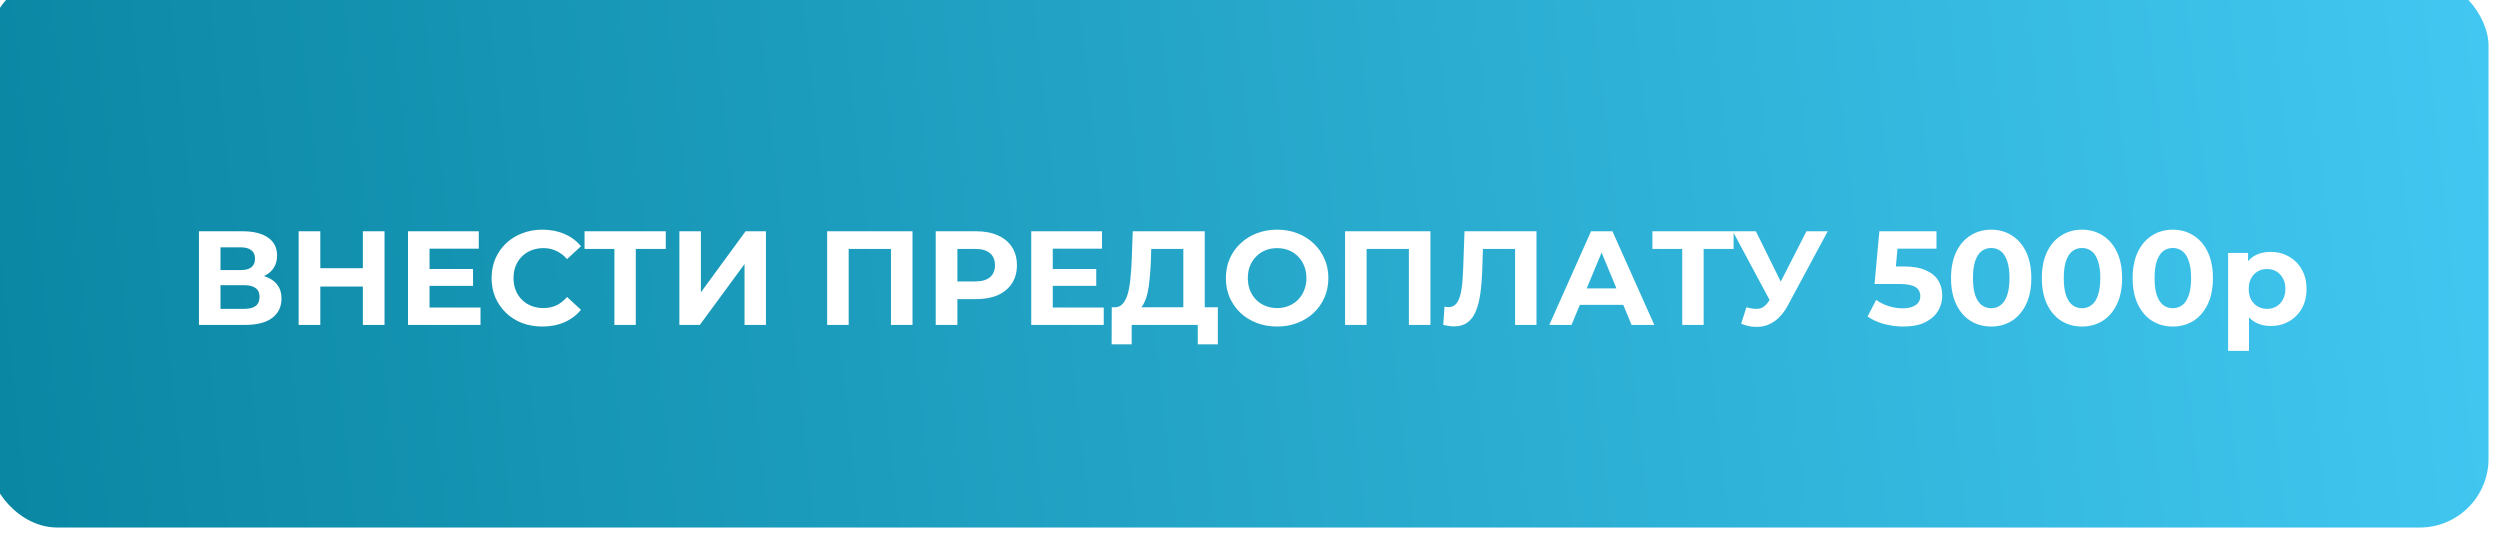 <?xml version="1.0" encoding="UTF-8"?> <svg xmlns="http://www.w3.org/2000/svg" width="654" height="144" viewBox="0 0 654 144" fill="none"><g filter="url(#filter0_i_1986_48)"><rect width="654" height="144" rx="18" fill="url(#paint0_linear_1986_48)"></rect></g><path d="M52.045 85V60.5H63.455C66.302 60.5 68.518 61.048 70.105 62.145C71.692 63.242 72.485 64.805 72.485 66.835C72.485 68.842 71.738 70.405 70.245 71.525C68.752 72.622 66.768 73.17 64.295 73.17L64.96 71.7C67.713 71.7 69.848 72.248 71.365 73.345C72.882 74.442 73.64 76.028 73.64 78.105C73.64 80.252 72.823 81.943 71.19 83.18C69.58 84.393 67.223 85 64.12 85H52.045ZM57.68 80.8H63.91C65.217 80.8 66.208 80.543 66.885 80.03C67.562 79.517 67.9 78.723 67.9 77.65C67.9 76.623 67.562 75.865 66.885 75.375C66.208 74.862 65.217 74.605 63.91 74.605H57.68V80.8ZM57.68 70.65H62.965C64.202 70.65 65.135 70.405 65.765 69.915C66.395 69.402 66.71 68.655 66.71 67.675C66.71 66.695 66.395 65.96 65.765 65.47C65.135 64.957 64.202 64.7 62.965 64.7H57.68V70.65ZM94.924 60.5H100.594V85H94.924V60.5ZM83.794 85H78.124V60.5H83.794V85ZM95.344 74.955H83.374V70.16H95.344V74.955ZM111.948 70.37H123.743V74.78H111.948V70.37ZM112.368 80.45H125.703V85H106.733V60.5H125.248V65.05H112.368V80.45ZM141.867 85.42C139.977 85.42 138.216 85.117 136.582 84.51C134.972 83.88 133.572 82.993 132.382 81.85C131.192 80.707 130.259 79.365 129.582 77.825C128.929 76.285 128.602 74.593 128.602 72.75C128.602 70.907 128.929 69.215 129.582 67.675C130.259 66.135 131.192 64.793 132.382 63.65C133.596 62.507 135.007 61.632 136.617 61.025C138.227 60.395 139.989 60.08 141.902 60.08C144.026 60.08 145.939 60.453 147.642 61.2C149.369 61.923 150.816 62.997 151.982 64.42L148.342 67.78C147.502 66.823 146.569 66.112 145.542 65.645C144.516 65.155 143.396 64.91 142.182 64.91C141.039 64.91 139.989 65.097 139.032 65.47C138.076 65.843 137.247 66.38 136.547 67.08C135.847 67.78 135.299 68.608 134.902 69.565C134.529 70.522 134.342 71.583 134.342 72.75C134.342 73.917 134.529 74.978 134.902 75.935C135.299 76.892 135.847 77.72 136.547 78.42C137.247 79.12 138.076 79.657 139.032 80.03C139.989 80.403 141.039 80.59 142.182 80.59C143.396 80.59 144.516 80.357 145.542 79.89C146.569 79.4 147.502 78.665 148.342 77.685L151.982 81.045C150.816 82.468 149.369 83.553 147.642 84.3C145.939 85.047 144.014 85.42 141.867 85.42ZM160.724 85V63.825L162.019 65.12H152.919V60.5H174.164V65.12H165.064L166.324 63.825V85H160.724ZM177.724 85V60.5H183.359V76.46L195.049 60.5H200.369V85H194.769V69.075L183.079 85H177.724ZM216.381 85V60.5H238.711V85H233.076V63.825L234.371 65.12H220.721L222.016 63.825V85H216.381ZM244.784 85V60.5H255.389C257.583 60.5 259.473 60.862 261.059 61.585C262.646 62.285 263.871 63.3 264.734 64.63C265.598 65.96 266.029 67.547 266.029 69.39C266.029 71.21 265.598 72.785 264.734 74.115C263.871 75.445 262.646 76.472 261.059 77.195C259.473 77.895 257.583 78.245 255.389 78.245H247.934L250.454 75.69V85H244.784ZM250.454 76.32L247.934 73.625H255.074C256.824 73.625 258.131 73.252 258.994 72.505C259.858 71.758 260.289 70.72 260.289 69.39C260.289 68.037 259.858 66.987 258.994 66.24C258.131 65.493 256.824 65.12 255.074 65.12H247.934L250.454 62.425V76.32ZM274.985 70.37H286.78V74.78H274.985V70.37ZM275.405 80.45H288.74V85H269.77V60.5H288.285V65.05H275.405V80.45ZM309.559 82.48V65.12H301.159L301.054 68.69C300.984 70.207 300.879 71.642 300.739 72.995C300.623 74.348 300.436 75.585 300.179 76.705C299.923 77.802 299.584 78.735 299.164 79.505C298.768 80.275 298.266 80.823 297.659 81.15L291.604 80.38C292.444 80.403 293.133 80.112 293.669 79.505C294.229 78.898 294.673 78.047 294.999 76.95C295.326 75.83 295.559 74.523 295.699 73.03C295.863 71.537 295.979 69.915 296.049 68.165L296.329 60.5H315.159V82.48H309.559ZM290.799 90.075L290.834 80.38H318.589V90.075H313.339V85H296.049V90.075H290.799ZM334.131 85.42C332.195 85.42 330.398 85.105 328.741 84.475C327.108 83.845 325.685 82.958 324.471 81.815C323.281 80.672 322.348 79.33 321.671 77.79C321.018 76.25 320.691 74.57 320.691 72.75C320.691 70.93 321.018 69.25 321.671 67.71C322.348 66.17 323.293 64.828 324.506 63.685C325.72 62.542 327.143 61.655 328.776 61.025C330.41 60.395 332.183 60.08 334.096 60.08C336.033 60.08 337.806 60.395 339.416 61.025C341.05 61.655 342.461 62.542 343.651 63.685C344.865 64.828 345.81 66.17 346.486 67.71C347.163 69.227 347.501 70.907 347.501 72.75C347.501 74.57 347.163 76.262 346.486 77.825C345.81 79.365 344.865 80.707 343.651 81.85C342.461 82.97 341.05 83.845 339.416 84.475C337.806 85.105 336.045 85.42 334.131 85.42ZM334.096 80.59C335.193 80.59 336.196 80.403 337.106 80.03C338.04 79.657 338.856 79.12 339.556 78.42C340.256 77.72 340.793 76.892 341.166 75.935C341.563 74.978 341.761 73.917 341.761 72.75C341.761 71.583 341.563 70.522 341.166 69.565C340.793 68.608 340.256 67.78 339.556 67.08C338.88 66.38 338.075 65.843 337.141 65.47C336.208 65.097 335.193 64.91 334.096 64.91C333 64.91 331.985 65.097 331.051 65.47C330.141 65.843 329.336 66.38 328.636 67.08C327.936 67.78 327.388 68.608 326.991 69.565C326.618 70.522 326.431 71.583 326.431 72.75C326.431 73.893 326.618 74.955 326.991 75.935C327.388 76.892 327.925 77.72 328.601 78.42C329.301 79.12 330.118 79.657 331.051 80.03C331.985 80.403 333 80.59 334.096 80.59ZM351.869 85V60.5H374.199V85H368.564V63.825L369.859 65.12H356.209L357.504 63.825V85H351.869ZM380.347 85.385C379.927 85.385 379.483 85.35 379.017 85.28C378.573 85.21 378.083 85.117 377.547 85L377.897 80.205C378.223 80.298 378.562 80.345 378.912 80.345C379.868 80.345 380.615 79.96 381.152 79.19C381.688 78.397 382.073 77.265 382.307 75.795C382.54 74.325 382.692 72.54 382.762 70.44L383.112 60.5H401.942V85H396.342V63.825L397.637 65.12H386.822L387.977 63.755L387.767 70.23C387.697 72.633 387.533 74.768 387.277 76.635C387.02 78.502 386.623 80.088 386.087 81.395C385.55 82.702 384.815 83.693 383.882 84.37C382.948 85.047 381.77 85.385 380.347 85.385ZM405.296 85L416.216 60.5H421.816L432.771 85H426.821L417.861 63.37H420.101L411.106 85H405.296ZM410.756 79.75L412.261 75.445H424.861L426.401 79.75H410.756ZM440.074 85V63.825L441.369 65.12H432.269V60.5H453.514V65.12H444.414L445.674 63.825V85H440.074ZM456.855 80.38C458.208 80.777 459.34 80.893 460.25 80.73C461.183 80.543 462.011 79.89 462.735 78.77L463.925 76.985L464.45 76.39L472.57 60.5H478.135L467.705 79.89C466.771 81.64 465.663 82.982 464.38 83.915C463.12 84.848 461.731 85.373 460.215 85.49C458.698 85.63 457.123 85.362 455.49 84.685L456.855 80.38ZM464.345 81.115L453.285 60.5H459.34L467.46 76.95L464.345 81.115ZM497.904 85.42C496.201 85.42 494.509 85.198 492.829 84.755C491.172 84.288 489.749 83.635 488.559 82.795L490.799 78.455C491.732 79.132 492.806 79.668 494.019 80.065C495.256 80.462 496.504 80.66 497.764 80.66C499.187 80.66 500.307 80.38 501.124 79.82C501.941 79.26 502.349 78.478 502.349 77.475C502.349 76.845 502.186 76.285 501.859 75.795C501.532 75.305 500.949 74.932 500.109 74.675C499.292 74.418 498.137 74.29 496.644 74.29H490.379L491.639 60.5H506.584V65.05H493.669L496.609 62.46L495.734 72.295L492.794 69.705H497.974C500.401 69.705 502.349 70.043 503.819 70.72C505.312 71.373 506.397 72.272 507.074 73.415C507.751 74.558 508.089 75.853 508.089 77.3C508.089 78.747 507.727 80.088 507.004 81.325C506.281 82.538 505.161 83.53 503.644 84.3C502.151 85.047 500.237 85.42 497.904 85.42ZM520.889 85.42C518.883 85.42 517.086 84.93 515.499 83.95C513.913 82.947 512.664 81.5 511.754 79.61C510.844 77.72 510.389 75.433 510.389 72.75C510.389 70.067 510.844 67.78 511.754 65.89C512.664 64 513.913 62.565 515.499 61.585C517.086 60.582 518.883 60.08 520.889 60.08C522.919 60.08 524.716 60.582 526.279 61.585C527.866 62.565 529.114 64 530.024 65.89C530.934 67.78 531.389 70.067 531.389 72.75C531.389 75.433 530.934 77.72 530.024 79.61C529.114 81.5 527.866 82.947 526.279 83.95C524.716 84.93 522.919 85.42 520.889 85.42ZM520.889 80.625C521.846 80.625 522.674 80.357 523.374 79.82C524.098 79.283 524.658 78.432 525.054 77.265C525.474 76.098 525.684 74.593 525.684 72.75C525.684 70.907 525.474 69.402 525.054 68.235C524.658 67.068 524.098 66.217 523.374 65.68C522.674 65.143 521.846 64.875 520.889 64.875C519.956 64.875 519.128 65.143 518.404 65.68C517.704 66.217 517.144 67.068 516.724 68.235C516.328 69.402 516.129 70.907 516.129 72.75C516.129 74.593 516.328 76.098 516.724 77.265C517.144 78.432 517.704 79.283 518.404 79.82C519.128 80.357 519.956 80.625 520.889 80.625ZM544.644 85.42C542.638 85.42 540.841 84.93 539.254 83.95C537.668 82.947 536.419 81.5 535.509 79.61C534.599 77.72 534.144 75.433 534.144 72.75C534.144 70.067 534.599 67.78 535.509 65.89C536.419 64 537.668 62.565 539.254 61.585C540.841 60.582 542.638 60.08 544.644 60.08C546.674 60.08 548.471 60.582 550.034 61.585C551.621 62.565 552.869 64 553.779 65.89C554.689 67.78 555.144 70.067 555.144 72.75C555.144 75.433 554.689 77.72 553.779 79.61C552.869 81.5 551.621 82.947 550.034 83.95C548.471 84.93 546.674 85.42 544.644 85.42ZM544.644 80.625C545.601 80.625 546.429 80.357 547.129 79.82C547.853 79.283 548.413 78.432 548.809 77.265C549.229 76.098 549.439 74.593 549.439 72.75C549.439 70.907 549.229 69.402 548.809 68.235C548.413 67.068 547.853 66.217 547.129 65.68C546.429 65.143 545.601 64.875 544.644 64.875C543.711 64.875 542.883 65.143 542.159 65.68C541.459 66.217 540.899 67.068 540.479 68.235C540.083 69.402 539.884 70.907 539.884 72.75C539.884 74.593 540.083 76.098 540.479 77.265C540.899 78.432 541.459 79.283 542.159 79.82C542.883 80.357 543.711 80.625 544.644 80.625ZM568.399 85.42C566.393 85.42 564.596 84.93 563.009 83.95C561.423 82.947 560.174 81.5 559.264 79.61C558.354 77.72 557.899 75.433 557.899 72.75C557.899 70.067 558.354 67.78 559.264 65.89C560.174 64 561.423 62.565 563.009 61.585C564.596 60.582 566.393 60.08 568.399 60.08C570.429 60.08 572.226 60.582 573.789 61.585C575.376 62.565 576.624 64 577.534 65.89C578.444 67.78 578.899 70.067 578.899 72.75C578.899 75.433 578.444 77.72 577.534 79.61C576.624 81.5 575.376 82.947 573.789 83.95C572.226 84.93 570.429 85.42 568.399 85.42ZM568.399 80.625C569.356 80.625 570.184 80.357 570.884 79.82C571.608 79.283 572.168 78.432 572.564 77.265C572.984 76.098 573.194 74.593 573.194 72.75C573.194 70.907 572.984 69.402 572.564 68.235C572.168 67.068 571.608 66.217 570.884 65.68C570.184 65.143 569.356 64.875 568.399 64.875C567.466 64.875 566.638 65.143 565.914 65.68C565.214 66.217 564.654 67.068 564.234 68.235C563.838 69.402 563.639 70.907 563.639 72.75C563.639 74.593 563.838 76.098 564.234 77.265C564.654 78.432 565.214 79.283 565.914 79.82C566.638 80.357 567.466 80.625 568.399 80.625ZM594.009 85.28C592.422 85.28 591.034 84.93 589.844 84.23C588.654 83.53 587.721 82.468 587.044 81.045C586.391 79.598 586.064 77.778 586.064 75.585C586.064 73.368 586.379 71.548 587.009 70.125C587.639 68.702 588.549 67.64 589.739 66.94C590.929 66.24 592.352 65.89 594.009 65.89C595.782 65.89 597.369 66.298 598.769 67.115C600.192 67.908 601.312 69.028 602.129 70.475C602.969 71.922 603.389 73.625 603.389 75.585C603.389 77.568 602.969 79.283 602.129 80.73C601.312 82.177 600.192 83.297 598.769 84.09C597.369 84.883 595.782 85.28 594.009 85.28ZM582.879 91.79V66.17H588.094V70.02L587.989 75.62L588.339 81.185V91.79H582.879ZM593.064 80.8C593.974 80.8 594.779 80.59 595.479 80.17C596.202 79.75 596.774 79.155 597.194 78.385C597.637 77.592 597.859 76.658 597.859 75.585C597.859 74.488 597.637 73.555 597.194 72.785C596.774 72.015 596.202 71.42 595.479 71C594.779 70.58 593.974 70.37 593.064 70.37C592.154 70.37 591.337 70.58 590.614 71C589.891 71.42 589.319 72.015 588.899 72.785C588.479 73.555 588.269 74.488 588.269 75.585C588.269 76.658 588.479 77.592 588.899 78.385C589.319 79.155 589.891 79.75 590.614 80.17C591.337 80.59 592.154 80.8 593.064 80.8Z" fill="white"></path><defs><filter id="filter0_i_1986_48" x="-3" y="-4" width="657" height="148" filterUnits="userSpaceOnUse" color-interpolation-filters="sRGB"><feFlood flood-opacity="0" result="BackgroundImageFix"></feFlood><feBlend mode="normal" in="SourceGraphic" in2="BackgroundImageFix" result="shape"></feBlend><feColorMatrix in="SourceAlpha" type="matrix" values="0 0 0 0 0 0 0 0 0 0 0 0 0 0 0 0 0 0 127 0" result="hardAlpha"></feColorMatrix><feOffset dx="-3" dy="-6"></feOffset><feGaussianBlur stdDeviation="2"></feGaussianBlur><feComposite in2="hardAlpha" operator="arithmetic" k2="-1" k3="1"></feComposite><feColorMatrix type="matrix" values="0 0 0 0 0 0 0 0 0 0 0 0 0 0 0 0 0 0 0.12 0"></feColorMatrix><feBlend mode="normal" in2="shape" result="effect1_innerShadow_1986_48"></feBlend></filter><linearGradient id="paint0_linear_1986_48" x1="1.20973e-07" y1="91.5" x2="654" y2="20.5" gradientUnits="userSpaceOnUse"><stop stop-color="#0A87A3"></stop><stop offset="1" stop-color="#41C7F1"></stop></linearGradient></defs></svg> 